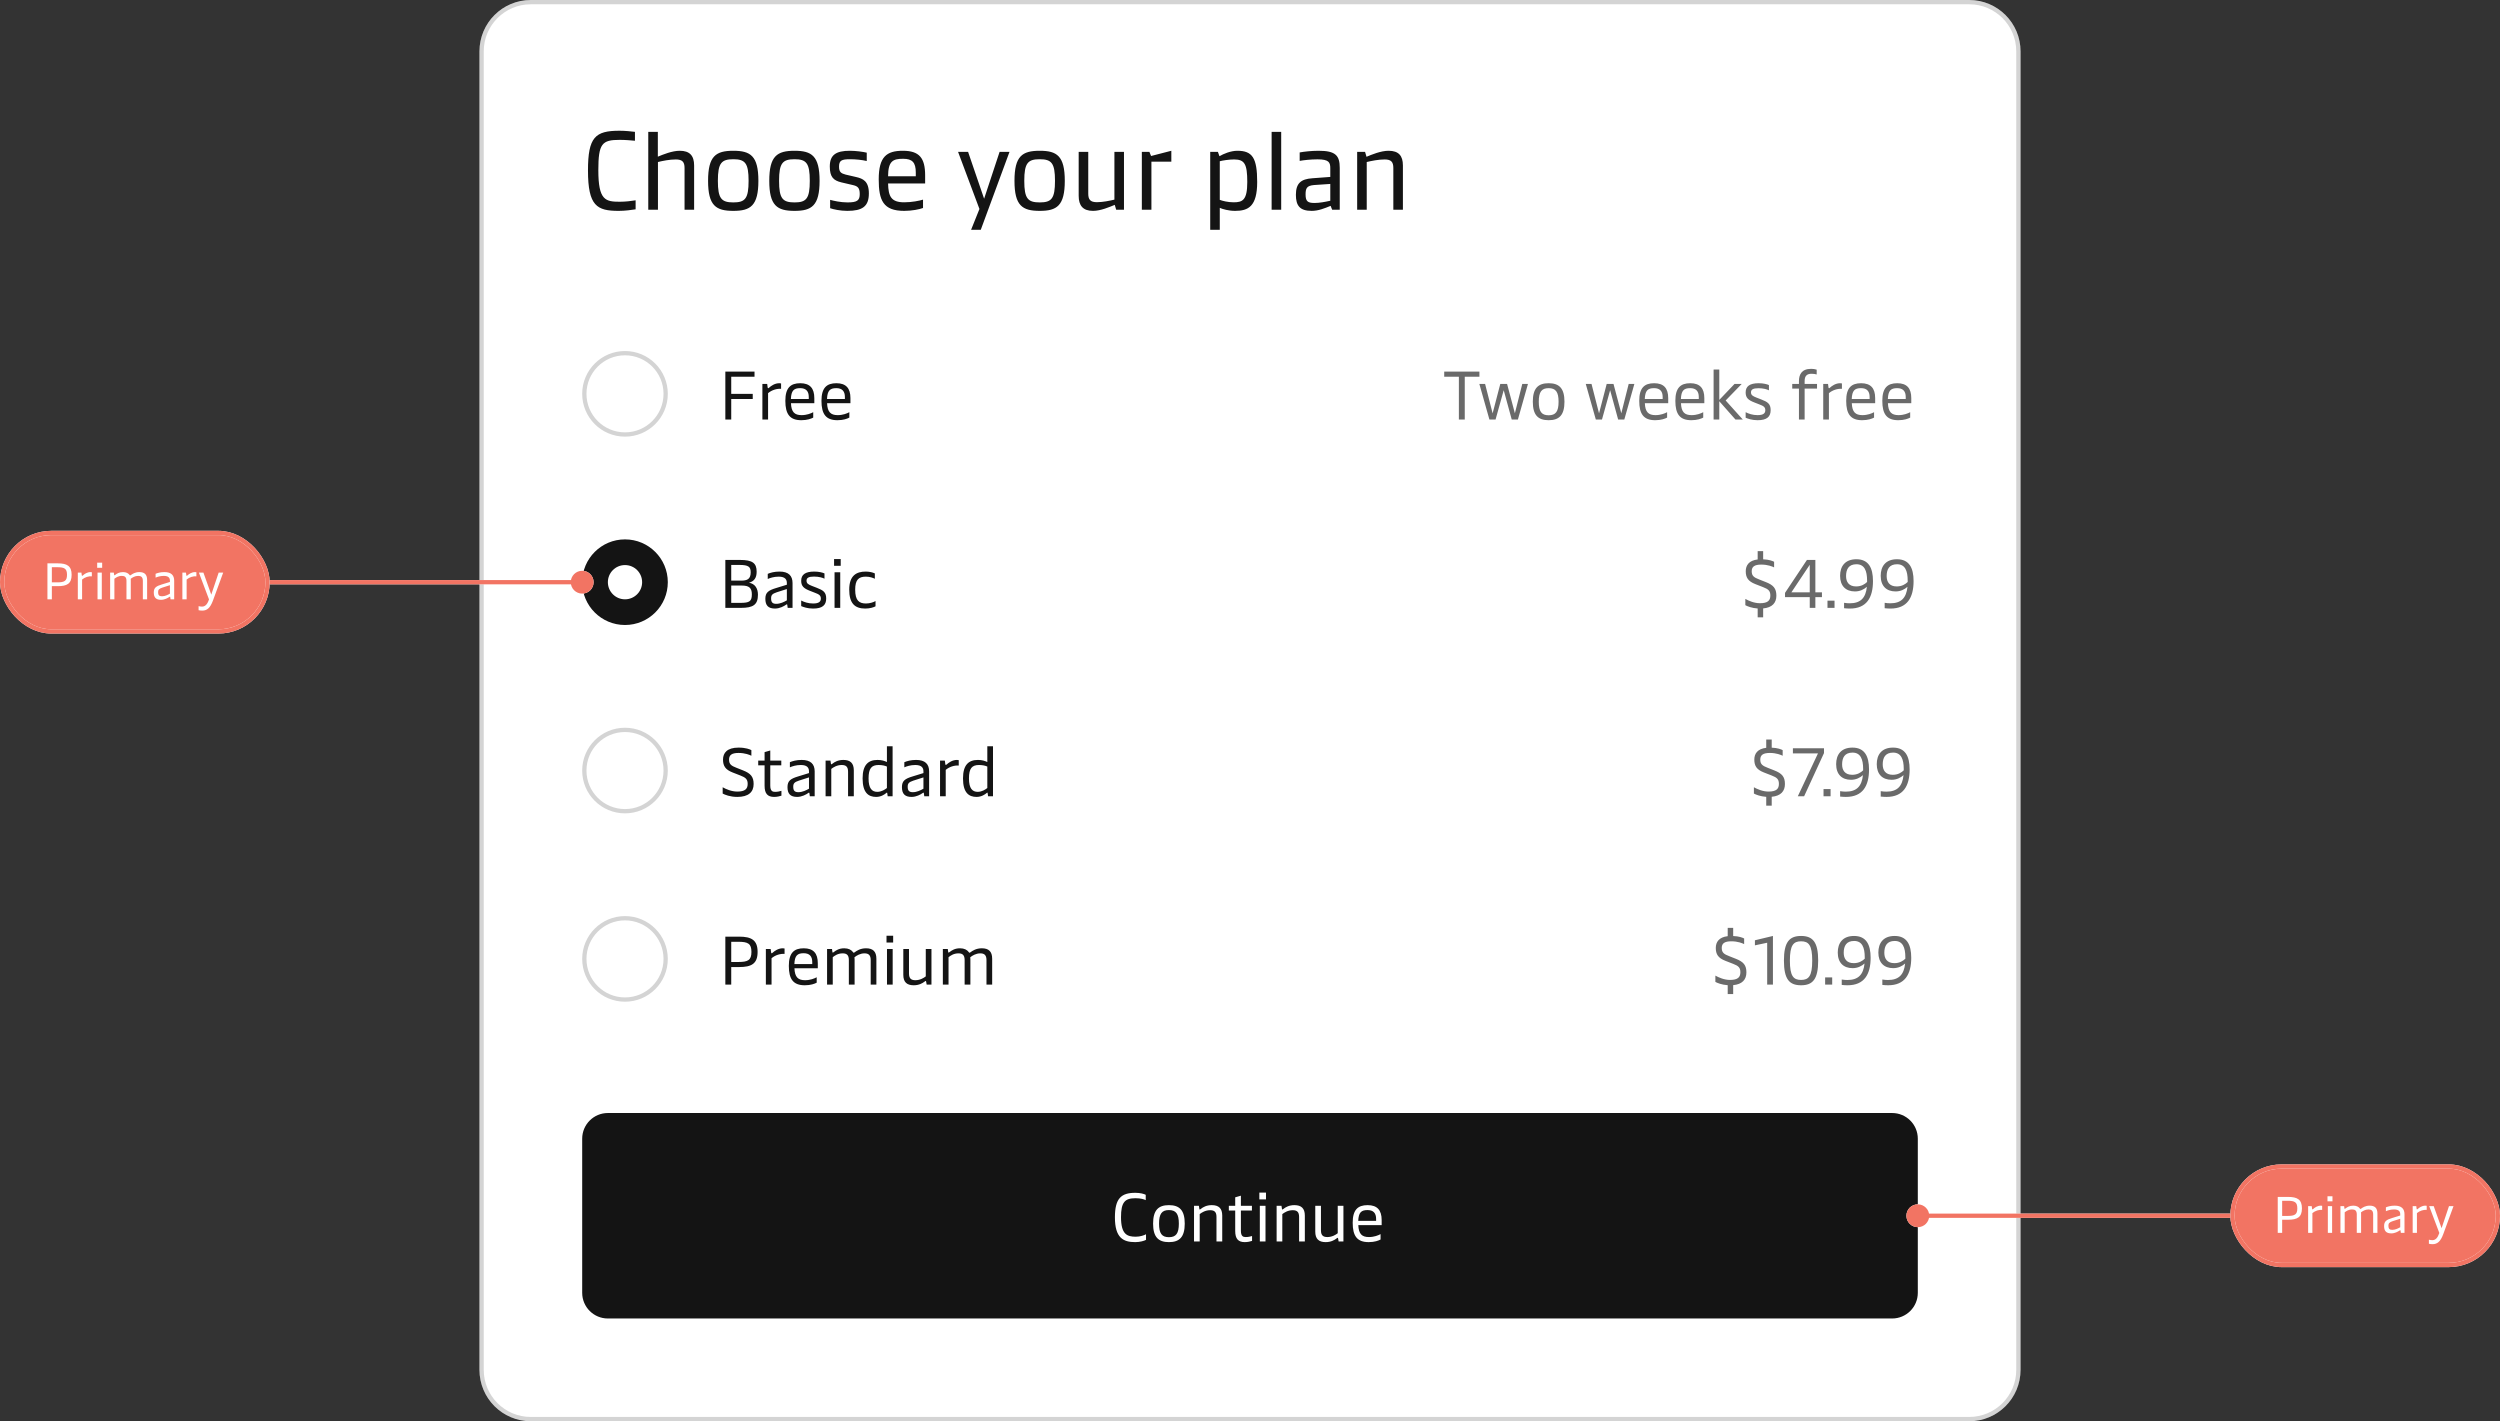 <svg width="584" height="332" viewBox="0 0 584 332" fill="none" xmlns="http://www.w3.org/2000/svg">
<rect x="0" y="0" width="584" height="332" fill="#333333" stroke="none"/>
<path d="M112 12C112 5.373 117.373 0 124 0H460C466.627 0 472 5.373 472 12V320C472 326.627 466.627 332 460 332H124C117.373 332 112 326.627 112 320V12Z" fill="white"/>
<path d="M124 0.5H460C466.351 0.5 471.5 5.649 471.5 12V320C471.5 326.351 466.351 331.5 460 331.5H124C117.649 331.5 112.5 326.351 112.5 320V12C112.5 5.649 117.649 0.5 124 0.5Z" stroke="#141414" stroke-opacity="0.18"/>
<path d="M144.528 49.26C139.458 49.26 137.352 48.142 137.352 39.822C137.352 32.022 139.042 30.54 144.71 30.54C146.036 30.54 147.466 30.696 148.324 30.8V32.88C147.492 32.802 146.088 32.672 144.762 32.672C140.628 32.672 139.77 33.53 139.77 39.77C139.77 46.79 141.434 47.128 144.788 47.128C146.114 47.128 147.596 46.946 148.48 46.79V48.896C147.518 49.052 145.984 49.26 144.528 49.26ZM158.793 35.22C161.133 35.22 162.147 36.39 162.147 38.652V49H159.911V39.25C159.911 37.846 159.417 37.248 157.857 37.248C156.375 37.248 154.789 37.586 153.697 37.846V49H151.435V30.8H153.671V36.598C154.867 36.104 156.999 35.22 158.793 35.22ZM171.309 49.26C167.227 49.26 165.407 48.038 165.407 42.24C165.407 36.442 167.227 35.22 171.309 35.22C175.313 35.22 177.159 36.416 177.159 42.24C177.159 48.064 175.313 49.26 171.309 49.26ZM171.309 47.284C174.065 47.284 174.871 46.4 174.871 42.24C174.871 38.106 174.065 37.196 171.309 37.196C168.527 37.196 167.695 38.08 167.695 42.24C167.695 46.4 168.527 47.284 171.309 47.284ZM185.604 49.26C181.522 49.26 179.702 48.038 179.702 42.24C179.702 36.442 181.522 35.22 185.604 35.22C189.608 35.22 191.454 36.416 191.454 42.24C191.454 48.064 189.608 49.26 185.604 49.26ZM185.604 47.284C188.36 47.284 189.166 46.4 189.166 42.24C189.166 38.106 188.36 37.196 185.604 37.196C182.822 37.196 181.99 38.08 181.99 42.24C181.99 46.4 182.822 47.284 185.604 47.284ZM197.923 49.26C196.285 49.26 194.647 48.896 193.919 48.636V46.686C194.699 46.894 196.311 47.284 197.975 47.284C200.211 47.284 200.835 46.842 200.835 45.334C200.835 43.852 200.341 43.488 199.223 43.228L196.545 42.604C194.725 42.162 193.841 41.382 193.841 38.886C193.841 36.208 195.271 35.22 198.521 35.22C199.925 35.22 201.589 35.454 202.473 35.662V37.612C201.381 37.352 199.899 37.196 198.547 37.196C196.571 37.196 195.999 37.508 195.999 38.938C195.999 40.186 196.467 40.498 197.533 40.784L200.003 41.356C201.563 41.72 202.967 42.292 202.967 45.178C202.967 48.246 201.433 49.26 197.923 49.26ZM216.112 40.966V42.864H207.454C207.532 45.88 208.156 47.258 211.224 47.258C213.018 47.258 214.786 46.894 215.618 46.634V48.584C214.812 48.896 213.044 49.26 211.224 49.26C206.284 49.26 205.27 46.764 205.27 41.902C205.27 36.598 207.116 35.22 210.912 35.22C214.76 35.22 216.112 36.91 216.112 40.966ZM207.454 41.174H213.928V40.316C213.928 37.95 213.122 37.092 210.964 37.092C208.598 37.092 207.48 37.612 207.454 41.174ZM229.889 46.426L233.503 35.48H235.817L229.109 53.68H226.847L228.797 48.818L223.805 35.48H226.145L229.889 46.426ZM242.885 49.26C238.803 49.26 236.983 48.038 236.983 42.24C236.983 36.442 238.803 35.22 242.885 35.22C246.889 35.22 248.735 36.416 248.735 42.24C248.735 48.064 246.889 49.26 242.885 49.26ZM242.885 47.284C245.641 47.284 246.447 46.4 246.447 42.24C246.447 38.106 245.641 37.196 242.885 37.196C240.103 37.196 239.271 38.08 239.271 42.24C239.271 46.4 240.103 47.284 242.885 47.284ZM260.326 46.634V35.48H262.562V49H260.742L260.404 47.856C259.208 48.35 257.102 49.26 255.334 49.26C252.968 49.26 251.98 48.012 251.98 45.75V35.48H254.216V45.23C254.216 46.634 254.71 47.232 256.244 47.232C257.622 47.232 259.208 46.894 260.326 46.634ZM268.502 35.48L268.892 36.442L273.624 35.22V37.768H268.97V49H266.734V35.48H268.502ZM289.05 35.22C292.56 35.22 293.678 36.884 293.678 42.526C293.678 48.22 291.598 49.26 288.53 49.26C286.996 49.26 285.592 48.844 284.942 48.558V53.68H282.706V35.48H284.5L284.864 36.494C285.774 35.948 287.49 35.22 289.05 35.22ZM288.27 37.248C287.1 37.248 285.618 37.482 284.942 37.664V46.686C285.54 46.92 286.84 47.258 288.166 47.258C290.272 47.258 291.364 46.764 291.364 42.526C291.364 38.262 290.714 37.248 288.27 37.248ZM299.287 30.8V49H297.051V30.8H299.287ZM308.025 35.22C311.977 35.22 312.965 36.312 312.965 39.224V49H311.197L310.833 48.09C309.429 48.662 307.973 49.26 306.413 49.26C303.683 49.26 302.721 48.09 302.721 45.516C302.721 42.786 303.917 41.824 306.569 41.642L310.755 41.33V39.302C310.755 37.95 310.469 37.222 307.765 37.222C306.101 37.222 304.437 37.43 303.605 37.586V35.61C304.593 35.428 306.309 35.22 308.025 35.22ZM304.983 45.412C304.983 46.998 305.451 47.414 307.063 47.414C308.207 47.414 309.455 47.18 310.755 46.894V42.968L306.933 43.228C305.269 43.384 304.983 43.982 304.983 45.412ZM319.269 49H317.033V35.48H318.879L319.217 36.624C320.387 36.13 322.571 35.22 324.365 35.22C326.731 35.22 327.719 36.39 327.719 38.652V49H325.483V39.25C325.483 37.846 324.989 37.248 323.455 37.248C321.973 37.248 320.387 37.586 319.269 37.846V49Z" fill="#141414"/>
<circle cx="146" cy="92" r="9.5" fill="white" stroke="#D4D4D4"/>
<path d="M176.256 86.8V88H170.816V92H175.84V93.2H170.816V98H169.44V86.8H176.256ZM179.422 98H178.094V89.68H179.214L179.326 90.512C179.342 90.64 179.39 90.688 179.454 90.688C179.502 90.688 179.55 90.656 179.646 90.576C180.126 90.144 180.974 89.52 182.046 89.52C182.174 89.52 182.366 89.536 182.462 89.568V90.832C181.47 90.752 180.302 91.104 179.422 91.84V98ZM190.225 93.008V94.192H184.769C184.849 96.256 185.617 96.976 187.249 96.976C188.465 96.976 189.441 96.576 189.969 96.288V97.552C189.489 97.808 188.577 98.16 187.185 98.16C184.497 98.16 183.457 96.736 183.457 93.632C183.457 90.592 184.673 89.52 186.945 89.52C189.201 89.52 190.225 90.704 190.225 93.008ZM184.753 93.2H188.929V92.736C188.929 91.376 188.273 90.672 186.913 90.672C185.457 90.672 184.833 91.232 184.753 93.2ZM198.663 93.008V94.192H193.207C193.287 96.256 194.055 96.976 195.687 96.976C196.903 96.976 197.879 96.576 198.407 96.288V97.552C197.927 97.808 197.015 98.16 195.623 98.16C192.935 98.16 191.895 96.736 191.895 93.632C191.895 90.592 193.111 89.52 195.383 89.52C197.639 89.52 198.663 90.704 198.663 93.008ZM193.191 93.2H197.367V92.736C197.367 91.376 196.711 90.672 195.351 90.672C193.895 90.672 193.271 91.232 193.191 93.2Z" fill="#141414"/>
<path d="M342.168 98H340.792V88H337.368V86.8H345.592V88H342.168V98ZM353.876 96.544L355.604 89.68H356.932L354.58 98H353.14L351.268 91.152L349.364 98H347.924L345.572 89.68H346.916L348.676 96.56L350.468 89.68H352.052L353.876 96.544ZM361.762 98.16C359.282 98.16 358.066 96.96 358.066 93.84C358.066 90.72 359.282 89.52 361.762 89.52C364.242 89.52 365.458 90.72 365.458 93.84C365.458 96.96 364.242 98.16 361.762 98.16ZM361.762 97.008C363.41 97.008 364.082 96.144 364.082 93.84C364.082 91.552 363.41 90.672 361.762 90.672C360.114 90.672 359.458 91.552 359.458 93.84C359.458 96.144 360.114 97.008 361.762 97.008ZM378.735 96.544L380.463 89.68H381.791L379.439 98H377.999L376.127 91.152L374.223 98H372.783L370.431 89.68H371.775L373.535 96.56L375.327 89.68H376.911L378.735 96.544ZM389.694 93.008V94.192H384.238C384.318 96.256 385.086 96.976 386.718 96.976C387.934 96.976 388.91 96.576 389.438 96.288V97.552C388.958 97.808 388.046 98.16 386.654 98.16C383.966 98.16 382.926 96.736 382.926 93.632C382.926 90.592 384.142 89.52 386.414 89.52C388.67 89.52 389.694 90.704 389.694 93.008ZM384.222 93.2H388.398V92.736C388.398 91.376 387.742 90.672 386.382 90.672C384.926 90.672 384.302 91.232 384.222 93.2ZM398.131 93.008V94.192H392.675C392.755 96.256 393.523 96.976 395.155 96.976C396.371 96.976 397.347 96.576 397.875 96.288V97.552C397.395 97.808 396.483 98.16 395.091 98.16C392.403 98.16 391.363 96.736 391.363 93.632C391.363 90.592 392.579 89.52 394.851 89.52C397.107 89.52 398.131 90.704 398.131 93.008ZM392.659 93.2H396.835V92.736C396.835 91.376 396.179 90.672 394.819 90.672C393.363 90.672 392.739 91.232 392.659 93.2ZM401.625 98H400.297V86.32H401.625V93.424L405.193 89.68H406.873L403.113 93.552L407.113 98H405.401L401.625 93.728V98ZM410.568 98.16C409.224 98.16 408.264 97.792 407.784 97.584V96.288C408.456 96.64 409.432 96.976 410.568 96.976C411.96 96.976 412.376 96.512 412.376 95.824C412.376 95.056 411.896 94.816 410.968 94.464L409.864 94.032C408.36 93.456 407.784 92.912 407.784 91.664C407.784 90.24 408.728 89.52 410.84 89.52C411.928 89.52 412.824 89.76 413.224 89.952V91.184C412.856 90.96 411.88 90.688 410.776 90.688C409.496 90.688 409.032 91.008 409.032 91.648C409.032 92.288 409.432 92.528 410.28 92.864L411.432 93.312C412.92 93.888 413.624 94.336 413.624 95.808C413.624 97.36 412.744 98.16 410.568 98.16ZM421.562 89.68H424.458V90.784H421.562V98H420.234V90.784H418.666V89.68H420.234V89.024C420.234 87.568 420.81 86.16 423.082 86.16C423.546 86.16 424.01 86.224 424.378 86.352V87.472C424.09 87.376 423.594 87.312 423.194 87.312C422.17 87.312 421.562 87.744 421.562 88.992V89.68ZM427.234 98H425.906V89.68H427.026L427.138 90.512C427.154 90.64 427.202 90.688 427.266 90.688C427.314 90.688 427.362 90.656 427.458 90.576C427.938 90.144 428.786 89.52 429.858 89.52C429.986 89.52 430.178 89.536 430.274 89.568V90.832C429.282 90.752 428.114 91.104 427.234 91.84V98ZM438.038 93.008V94.192H432.582C432.662 96.256 433.43 96.976 435.062 96.976C436.278 96.976 437.254 96.576 437.782 96.288V97.552C437.302 97.808 436.39 98.16 434.998 98.16C432.31 98.16 431.27 96.736 431.27 93.632C431.27 90.592 432.486 89.52 434.758 89.52C437.014 89.52 438.038 90.704 438.038 93.008ZM432.566 93.2H436.742V92.736C436.742 91.376 436.086 90.672 434.726 90.672C433.27 90.672 432.646 91.232 432.566 93.2ZM446.475 93.008V94.192H441.019C441.099 96.256 441.867 96.976 443.499 96.976C444.715 96.976 445.691 96.576 446.219 96.288V97.552C445.739 97.808 444.827 98.16 443.435 98.16C440.747 98.16 439.707 96.736 439.707 93.632C439.707 90.592 440.923 89.52 443.195 89.52C445.451 89.52 446.475 90.704 446.475 93.008ZM441.003 93.2H445.179V92.736C445.179 91.376 444.523 90.672 443.163 90.672C441.707 90.672 441.083 91.232 441.003 93.2Z" fill="#6A6A6A"/>
<circle cx="146" cy="136" r="10" fill="#141414"/>
<circle cx="146" cy="136" r="4" fill="white"/>
<path d="M174.96 136.128C176.352 136.336 177.056 137.456 177.056 138.912C177.056 141.28 175.936 142 173.056 142H169.44V130.8H172.832C175.792 130.8 176.752 131.536 176.752 133.568C176.752 135.008 176.16 135.792 174.96 136.128ZM172.704 131.968H170.816V135.632H173.152C174.544 135.632 175.36 135.28 175.36 133.696C175.36 132.416 174.88 131.968 172.704 131.968ZM170.816 140.832H172.96C175.072 140.832 175.632 140.48 175.632 138.832C175.632 137.344 174.976 136.784 173.296 136.784H170.816V140.832ZM181.042 142.16C179.458 142.16 178.786 141.424 178.786 139.872C178.786 138.4 179.506 137.904 181.314 137.36L183.81 136.592V136.192C183.81 135.424 183.458 134.704 181.906 134.704C180.786 134.704 179.842 135.024 179.346 135.248V134.048C179.954 133.792 180.866 133.52 182.098 133.52C184.21 133.52 185.138 134.496 185.138 136.208V142H184.002L183.906 141.296C183.89 141.184 183.858 141.168 183.81 141.168C183.762 141.168 183.714 141.184 183.618 141.264C183.17 141.584 182.146 142.16 181.042 142.16ZM181.33 141.056C182.274 141.056 183.17 140.608 183.81 140.24V137.6L181.458 138.352C180.386 138.704 180.13 139.024 180.13 139.792C180.13 140.672 180.45 141.056 181.33 141.056ZM189.943 142.16C188.599 142.16 187.639 141.792 187.159 141.584V140.288C187.831 140.64 188.807 140.976 189.943 140.976C191.335 140.976 191.751 140.512 191.751 139.824C191.751 139.056 191.271 138.816 190.343 138.464L189.239 138.032C187.735 137.456 187.159 136.912 187.159 135.664C187.159 134.24 188.103 133.52 190.215 133.52C191.303 133.52 192.199 133.76 192.599 133.952V135.184C192.231 134.96 191.255 134.688 190.151 134.688C188.871 134.688 188.407 135.008 188.407 135.648C188.407 136.288 188.807 136.528 189.655 136.864L190.807 137.312C192.295 137.888 192.999 138.336 192.999 139.808C192.999 141.36 192.119 142.16 189.943 142.16ZM196.391 130.592V132.176H194.839V130.592H196.391ZM196.279 133.68V142H194.951V133.68H196.279ZM202.123 142.16C199.659 142.16 198.379 140.928 198.379 137.728C198.379 134.448 200.059 133.52 202.235 133.52C203.131 133.52 203.915 133.728 204.363 133.952V135.2C203.947 134.992 203.195 134.704 202.267 134.704C200.603 134.704 199.771 135.408 199.771 137.728C199.771 140.336 200.715 140.976 202.315 140.976C203.195 140.976 204.091 140.672 204.523 140.4V141.632C204.139 141.856 203.227 142.16 202.123 142.16Z" fill="#141414"/>
<path d="M414.96 139.152C414.96 140.832 413.984 141.936 411.872 142.128V144.208H410.592V142.144C409.184 142.048 408.16 141.616 407.712 141.376V139.904C408.48 140.336 409.776 140.912 411.12 140.912C412.96 140.912 413.552 140.272 413.552 139.12C413.552 138.032 413.104 137.632 411.856 137.152L410.048 136.448C408.368 135.792 407.808 134.928 407.808 133.44C407.808 132.064 408.544 130.928 410.592 130.688V128.752H411.872V130.656C413.264 130.704 414.112 131.056 414.432 131.232V132.544C414.064 132.352 412.96 131.888 411.44 131.888C409.824 131.888 409.2 132.4 409.2 133.44C409.2 134.528 409.728 134.896 410.944 135.36L412.48 135.968C414.288 136.672 414.96 137.472 414.96 139.152ZM424.069 142H422.757V139.488H416.981V138.496L422.101 130.8H424.069V138.368H425.605V139.488H424.069V142ZM422.757 131.936L418.469 138.368H422.757V131.936ZM428.547 142H426.899V140.32H428.547V142ZM433.655 130.64C436.487 130.64 437.527 132.64 437.527 135.728C437.527 139.616 436.039 142.16 432.119 142.16C431.687 142.16 431.239 142.128 430.775 142.08V140.816C431.255 140.896 431.687 140.928 432.103 140.928C434.599 140.928 435.831 139.712 436.103 137.072C435.447 137.664 434.519 138.16 433.319 138.16C431.175 138.16 429.847 136.88 429.847 134.512C429.847 132.304 430.983 130.64 433.655 130.64ZM433.671 131.808C431.863 131.808 431.239 132.96 431.239 134.576C431.239 135.936 431.895 136.992 433.591 136.992C434.807 136.992 435.623 136.464 436.151 135.952V135.616C436.151 133.344 435.543 131.808 433.671 131.808ZM443.14 130.64C445.972 130.64 447.012 132.64 447.012 135.728C447.012 139.616 445.524 142.16 441.604 142.16C441.172 142.16 440.724 142.128 440.26 142.08V140.816C440.74 140.896 441.172 140.928 441.588 140.928C444.084 140.928 445.316 139.712 445.588 137.072C444.932 137.664 444.004 138.16 442.804 138.16C440.66 138.16 439.332 136.88 439.332 134.512C439.332 132.304 440.468 130.64 443.14 130.64ZM443.156 131.808C441.348 131.808 440.724 132.96 440.724 134.576C440.724 135.936 441.38 136.992 443.076 136.992C444.292 136.992 445.108 136.464 445.636 135.952V135.616C445.636 133.344 445.028 131.808 443.156 131.808Z" fill="#6A6A6A"/>
<circle cx="146" cy="180" r="9.5" fill="white" stroke="#D4D4D4"/>
<path d="M172.224 186.16C170.56 186.16 169.312 185.648 168.816 185.376V183.904C169.568 184.336 170.88 184.912 172.224 184.912C174.064 184.912 174.656 184.272 174.656 183.12C174.656 182.032 174.192 181.632 172.944 181.152L171.136 180.448C169.456 179.792 168.896 178.928 168.896 177.44C168.896 175.888 169.84 174.64 172.528 174.64C174.192 174.64 175.184 175.04 175.52 175.232V176.544C175.168 176.352 174.064 175.888 172.528 175.888C170.912 175.888 170.304 176.4 170.304 177.44C170.304 178.528 170.832 178.896 172.048 179.36L173.584 179.968C175.376 180.672 176.048 181.472 176.048 183.152C176.048 185.024 174.848 186.16 172.224 186.16ZM180.847 186.16C179.327 186.16 178.607 185.408 178.607 183.552V178.784H177.119V177.68H178.607V175.696L179.935 175.312V177.68H182.511V178.784H179.935V183.504C179.935 184.816 180.479 184.976 181.055 184.976C181.583 184.976 182.191 184.864 182.543 184.736V185.872C182.159 186 181.519 186.16 180.847 186.16ZM186.213 186.16C184.629 186.16 183.957 185.424 183.957 183.872C183.957 182.4 184.677 181.904 186.485 181.36L188.981 180.592V180.192C188.981 179.424 188.629 178.704 187.077 178.704C185.957 178.704 185.013 179.024 184.517 179.248V178.048C185.125 177.792 186.037 177.52 187.269 177.52C189.381 177.52 190.309 178.496 190.309 180.208V186H189.173L189.077 185.296C189.061 185.184 189.029 185.168 188.981 185.168C188.933 185.168 188.885 185.184 188.789 185.264C188.341 185.584 187.317 186.16 186.213 186.16ZM186.501 185.056C187.445 185.056 188.341 184.608 188.981 184.24V181.6L186.629 182.352C185.557 182.704 185.301 183.024 185.301 183.792C185.301 184.672 185.621 185.056 186.501 185.056ZM194.187 186H192.859V177.68H193.995L194.107 178.4C194.123 178.512 194.155 178.544 194.203 178.544C194.251 178.544 194.315 178.512 194.475 178.384C194.955 178 195.771 177.52 197.003 177.52C198.619 177.52 199.451 178.256 199.451 179.968V186H198.107V180.256C198.107 179.008 197.515 178.704 196.603 178.704C195.515 178.704 194.651 179.248 194.187 179.616V186ZM204.672 186.16C202.88 186.16 201.504 185.2 201.504 181.84C201.504 178.64 202.848 177.52 204.992 177.52C205.936 177.52 206.656 177.744 207.184 178.016V174.32H208.512V186H207.36L207.264 185.296C207.248 185.2 207.232 185.152 207.168 185.152C207.136 185.152 207.104 185.168 207.024 185.248C206.688 185.552 205.824 186.16 204.672 186.16ZM204.944 184.976C205.904 184.976 206.752 184.432 207.184 184.08V179.072C206.8 178.88 206.096 178.704 205.248 178.704C203.6 178.704 202.896 179.488 202.896 181.84C202.896 184.192 203.696 184.976 204.944 184.976ZM212.948 186.16C211.364 186.16 210.692 185.424 210.692 183.872C210.692 182.4 211.412 181.904 213.22 181.36L215.716 180.592V180.192C215.716 179.424 215.364 178.704 213.812 178.704C212.692 178.704 211.748 179.024 211.252 179.248V178.048C211.86 177.792 212.772 177.52 214.004 177.52C216.116 177.52 217.044 178.496 217.044 180.208V186H215.908L215.812 185.296C215.796 185.184 215.764 185.168 215.716 185.168C215.668 185.168 215.62 185.184 215.524 185.264C215.076 185.584 214.052 186.16 212.948 186.16ZM213.236 185.056C214.18 185.056 215.076 184.608 215.716 184.24V181.6L213.364 182.352C212.292 182.704 212.036 183.024 212.036 183.792C212.036 184.672 212.356 185.056 213.236 185.056ZM220.922 186H219.594V177.68H220.714L220.826 178.512C220.842 178.64 220.89 178.688 220.954 178.688C221.002 178.688 221.05 178.656 221.146 178.576C221.626 178.144 222.474 177.52 223.546 177.52C223.674 177.52 223.866 177.536 223.962 177.568V178.832C222.97 178.752 221.802 179.104 220.922 179.84V186ZM228.125 186.16C226.333 186.16 224.957 185.2 224.957 181.84C224.957 178.64 226.301 177.52 228.445 177.52C229.389 177.52 230.109 177.744 230.637 178.016V174.32H231.965V186H230.813L230.717 185.296C230.701 185.2 230.685 185.152 230.621 185.152C230.589 185.152 230.557 185.168 230.477 185.248C230.141 185.552 229.277 186.16 228.125 186.16ZM228.397 184.976C229.357 184.976 230.205 184.432 230.637 184.08V179.072C230.253 178.88 229.549 178.704 228.701 178.704C227.053 178.704 226.349 179.488 226.349 181.84C226.349 184.192 227.149 184.976 228.397 184.976Z" fill="#141414"/>
<path d="M416.96 183.152C416.96 184.832 415.984 185.936 413.872 186.128V188.208H412.592V186.144C411.184 186.048 410.16 185.616 409.712 185.376V183.904C410.48 184.336 411.776 184.912 413.12 184.912C414.96 184.912 415.552 184.272 415.552 183.12C415.552 182.032 415.104 181.632 413.856 181.152L412.048 180.448C410.368 179.792 409.808 178.928 409.808 177.44C409.808 176.064 410.544 174.928 412.592 174.688V172.752H413.872V174.656C415.264 174.704 416.112 175.056 416.432 175.232V176.544C416.064 176.352 414.96 175.888 413.44 175.888C411.824 175.888 411.2 176.4 411.2 177.44C411.2 178.528 411.728 178.896 412.944 179.36L414.48 179.968C416.288 180.672 416.96 181.472 416.96 183.152ZM421.445 186H419.973L424.677 176H418.821V174.8H426.085V175.92L421.445 186ZM427.625 186H425.977V184.32H427.625V186ZM432.733 174.64C435.565 174.64 436.605 176.64 436.605 179.728C436.605 183.616 435.117 186.16 431.197 186.16C430.765 186.16 430.317 186.128 429.853 186.08V184.816C430.333 184.896 430.765 184.928 431.181 184.928C433.677 184.928 434.909 183.712 435.181 181.072C434.525 181.664 433.597 182.16 432.397 182.16C430.253 182.16 428.925 180.88 428.925 178.512C428.925 176.304 430.061 174.64 432.733 174.64ZM432.749 175.808C430.941 175.808 430.317 176.96 430.317 178.576C430.317 179.936 430.973 180.992 432.669 180.992C433.885 180.992 434.701 180.464 435.229 179.952V179.616C435.229 177.344 434.621 175.808 432.749 175.808ZM442.218 174.64C445.05 174.64 446.09 176.64 446.09 179.728C446.09 183.616 444.602 186.16 440.682 186.16C440.25 186.16 439.802 186.128 439.338 186.08V184.816C439.818 184.896 440.25 184.928 440.666 184.928C443.162 184.928 444.394 183.712 444.666 181.072C444.01 181.664 443.082 182.16 441.882 182.16C439.738 182.16 438.41 180.88 438.41 178.512C438.41 176.304 439.546 174.64 442.218 174.64ZM442.234 175.808C440.426 175.808 439.802 176.96 439.802 178.576C439.802 179.936 440.458 180.992 442.154 180.992C443.37 180.992 444.186 180.464 444.714 179.952V179.616C444.714 177.344 444.106 175.808 442.234 175.808Z" fill="#6A6A6A"/>
<circle cx="146" cy="224" r="9.5" fill="white" stroke="#D4D4D4"/>
<path d="M172.656 218.8C175.536 218.8 176.976 219.6 176.976 222.368C176.976 225.136 175.536 225.904 172.656 225.904H170.816V230H169.44V218.8H172.656ZM170.816 224.72H172.496C174.704 224.72 175.536 224.304 175.536 222.368C175.536 220.416 174.704 220 172.496 220H170.816V224.72ZM180.234 230H178.906V221.68H180.026L180.138 222.512C180.154 222.64 180.202 222.688 180.266 222.688C180.314 222.688 180.362 222.656 180.458 222.576C180.938 222.144 181.786 221.52 182.858 221.52C182.986 221.52 183.178 221.536 183.274 221.568V222.832C182.282 222.752 181.114 223.104 180.234 223.84V230ZM191.038 225.008V226.192H185.582C185.662 228.256 186.43 228.976 188.062 228.976C189.278 228.976 190.254 228.576 190.782 228.288V229.552C190.302 229.808 189.39 230.16 187.998 230.16C185.31 230.16 184.27 228.736 184.27 225.632C184.27 222.592 185.486 221.52 187.758 221.52C190.014 221.52 191.038 222.704 191.038 225.008ZM185.566 225.2H189.742V224.736C189.742 223.376 189.086 222.672 187.726 222.672C186.27 222.672 185.646 223.232 185.566 225.2ZM194.531 230H193.203V221.68H194.355L194.451 222.384C194.467 222.496 194.499 222.528 194.547 222.528C194.595 222.528 194.659 222.496 194.819 222.368C195.299 222 196.019 221.52 197.219 221.52C198.195 221.52 198.867 221.888 199.219 222.368C199.283 222.464 199.347 222.56 199.443 222.56C199.507 222.56 199.571 222.512 199.699 222.416C200.115 222.112 200.979 221.52 202.291 221.52C203.907 221.52 204.723 222.256 204.723 223.968V230H203.395V224.256C203.395 223.008 202.787 222.704 201.923 222.704C200.963 222.704 200.099 223.216 199.603 223.616C199.619 223.76 199.635 223.936 199.635 224.112V230H198.291V224.256C198.291 223.008 197.699 222.704 196.835 222.704C195.747 222.704 194.995 223.232 194.531 223.6V230ZM208.641 218.592V220.176H207.089V218.592H208.641ZM208.529 221.68V230H207.201V221.68H208.529ZM216.261 228.08V221.68H217.589V230H216.469L216.341 229.296C216.325 229.184 216.293 229.152 216.245 229.152C216.197 229.152 216.133 229.184 215.973 229.312C215.493 229.68 214.677 230.16 213.445 230.16C211.829 230.16 211.013 229.408 211.013 227.712V221.68H212.341V227.424C212.341 228.672 212.949 228.976 213.845 228.976C214.933 228.976 215.797 228.448 216.261 228.08ZM221.578 230H220.25V221.68H221.402L221.498 222.384C221.514 222.496 221.546 222.528 221.594 222.528C221.642 222.528 221.706 222.496 221.866 222.368C222.346 222 223.066 221.52 224.266 221.52C225.242 221.52 225.914 221.888 226.266 222.368C226.33 222.464 226.394 222.56 226.49 222.56C226.554 222.56 226.618 222.512 226.746 222.416C227.162 222.112 228.026 221.52 229.338 221.52C230.954 221.52 231.77 222.256 231.77 223.968V230H230.442V224.256C230.442 223.008 229.834 222.704 228.97 222.704C228.01 222.704 227.146 223.216 226.65 223.616C226.666 223.76 226.682 223.936 226.682 224.112V230H225.338V224.256C225.338 223.008 224.746 222.704 223.882 222.704C222.794 222.704 222.042 223.232 221.578 223.6V230Z" fill="#141414"/>
<path d="M407.96 227.152C407.96 228.832 406.984 229.936 404.872 230.128V232.208H403.592V230.144C402.184 230.048 401.16 229.616 400.712 229.376V227.904C401.48 228.336 402.776 228.912 404.12 228.912C405.96 228.912 406.552 228.272 406.552 227.12C406.552 226.032 406.104 225.632 404.856 225.152L403.048 224.448C401.368 223.792 400.808 222.928 400.808 221.44C400.808 220.064 401.544 218.928 403.592 218.688V216.752H404.872V218.656C406.264 218.704 407.112 219.056 407.432 219.232V220.544C407.064 220.352 405.96 219.888 404.44 219.888C402.824 219.888 402.2 220.4 402.2 221.44C402.2 222.528 402.728 222.896 403.944 223.36L405.48 223.968C407.288 224.672 407.96 225.472 407.96 227.152ZM414.157 230H412.813V220.224L409.949 220.832V219.648L414.157 218.64V230ZM420.726 230.16C417.974 230.16 416.726 228.736 416.726 224.4C416.726 220.128 417.942 218.64 420.726 218.64C423.51 218.64 424.726 220.128 424.726 224.4C424.726 228.72 423.478 230.16 420.726 230.16ZM420.726 228.912C422.518 228.912 423.334 228.016 423.334 224.4C423.334 220.784 422.518 219.888 420.726 219.888C418.95 219.888 418.118 220.784 418.118 224.4C418.118 228.016 418.95 228.912 420.726 228.912ZM428 230H426.352V228.32H428V230ZM433.108 218.64C435.94 218.64 436.98 220.64 436.98 223.728C436.98 227.616 435.492 230.16 431.572 230.16C431.14 230.16 430.692 230.128 430.228 230.08V228.816C430.708 228.896 431.14 228.928 431.556 228.928C434.052 228.928 435.284 227.712 435.556 225.072C434.9 225.664 433.972 226.16 432.772 226.16C430.628 226.16 429.3 224.88 429.3 222.512C429.3 220.304 430.436 218.64 433.108 218.64ZM433.124 219.808C431.316 219.808 430.692 220.96 430.692 222.576C430.692 223.936 431.348 224.992 433.044 224.992C434.26 224.992 435.076 224.464 435.604 223.952V223.616C435.604 221.344 434.996 219.808 433.124 219.808ZM442.593 218.64C445.425 218.64 446.465 220.64 446.465 223.728C446.465 227.616 444.977 230.16 441.057 230.16C440.625 230.16 440.177 230.128 439.713 230.08V228.816C440.193 228.896 440.625 228.928 441.041 228.928C443.537 228.928 444.769 227.712 445.041 225.072C444.385 225.664 443.457 226.16 442.257 226.16C440.113 226.16 438.785 224.88 438.785 222.512C438.785 220.304 439.921 218.64 442.593 218.64ZM442.609 219.808C440.801 219.808 440.177 220.96 440.177 222.576C440.177 223.936 440.833 224.992 442.529 224.992C443.745 224.992 444.561 224.464 445.089 223.952V223.616C445.089 221.344 444.481 219.808 442.609 219.808Z" fill="#6A6A6A"/>
<path d="M136 266C136 262.686 138.686 260 142 260H442C445.314 260 448 262.686 448 266V302C448 305.314 445.314 308 442 308H142C138.686 308 136 305.314 136 302V266Z" fill="#141414"/>
<path d="M265.18 290.16C262.364 290.16 260.444 289.152 260.444 284.368C260.444 279.968 261.884 278.64 265.212 278.64C266.38 278.64 267.244 278.896 267.644 279.104V280.352C267.276 280.16 266.444 279.904 265.26 279.904C262.78 279.904 261.868 280.8 261.868 284.336C261.868 288.368 263.308 288.896 265.324 288.896C266.332 288.896 267.308 288.56 267.708 288.32V289.632C267.308 289.856 266.316 290.16 265.18 290.16ZM273.059 290.16C270.579 290.16 269.363 288.96 269.363 285.84C269.363 282.72 270.579 281.52 273.059 281.52C275.539 281.52 276.755 282.72 276.755 285.84C276.755 288.96 275.539 290.16 273.059 290.16ZM273.059 289.008C274.707 289.008 275.379 288.144 275.379 285.84C275.379 283.552 274.707 282.672 273.059 282.672C271.411 282.672 270.755 283.552 270.755 285.84C270.755 288.144 271.411 289.008 273.059 289.008ZM280.25 290H278.922V281.68H280.058L280.17 282.4C280.186 282.512 280.218 282.544 280.266 282.544C280.314 282.544 280.378 282.512 280.538 282.384C281.018 282 281.834 281.52 283.066 281.52C284.682 281.52 285.514 282.256 285.514 283.968V290H284.17V284.256C284.17 283.008 283.578 282.704 282.666 282.704C281.578 282.704 280.714 283.248 280.25 283.616V290ZM290.785 290.16C289.265 290.16 288.545 289.408 288.545 287.552V282.784H287.057V281.68H288.545V279.696L289.873 279.312V281.68H292.449V282.784H289.873V287.504C289.873 288.816 290.417 288.976 290.993 288.976C291.521 288.976 292.129 288.864 292.481 288.736V289.872C292.097 290 291.457 290.16 290.785 290.16ZM295.735 278.592V280.176H294.183V278.592H295.735ZM295.623 281.68V290H294.295V281.68H295.623ZM299.547 290H298.219V281.68H299.355L299.467 282.4C299.483 282.512 299.515 282.544 299.563 282.544C299.611 282.544 299.675 282.512 299.835 282.384C300.315 282 301.131 281.52 302.363 281.52C303.979 281.52 304.811 282.256 304.811 283.968V290H303.467V284.256C303.467 283.008 302.875 282.704 301.963 282.704C300.875 282.704 300.011 283.248 299.547 283.616V290ZM312.495 288.08V281.68H313.823V290H312.703L312.575 289.296C312.559 289.184 312.527 289.152 312.479 289.152C312.431 289.152 312.367 289.184 312.207 289.312C311.727 289.68 310.911 290.16 309.679 290.16C308.063 290.16 307.247 289.408 307.247 287.712V281.68H308.575V287.424C308.575 288.672 309.183 288.976 310.079 288.976C311.167 288.976 312.031 288.448 312.495 288.08ZM322.756 285.008V286.192H317.3C317.38 288.256 318.148 288.976 319.78 288.976C320.996 288.976 321.972 288.576 322.5 288.288V289.552C322.02 289.808 321.108 290.16 319.716 290.16C317.028 290.16 315.988 288.736 315.988 285.632C315.988 282.592 317.204 281.52 319.476 281.52C321.732 281.52 322.756 282.704 322.756 285.008ZM317.284 285.2H321.46V284.736C321.46 283.376 320.804 282.672 319.444 282.672C317.988 282.672 317.364 283.232 317.284 285.2Z" fill="white"/>
<path d="M445.333 284C445.333 285.473 446.527 286.667 448 286.667C449.473 286.667 450.667 285.473 450.667 284C450.667 282.527 449.473 281.333 448 281.333C446.527 281.333 445.333 282.527 445.333 284ZM448 284V284.5H521V284V283.5H448V284Z" fill="white"/>
<path d="M445.333 284C445.333 285.473 446.527 286.667 448 286.667C449.473 286.667 450.667 285.473 450.667 284C450.667 282.527 449.473 281.333 448 281.333C446.527 281.333 445.333 282.527 445.333 284ZM448 284V284.5H521V284V283.5H448V284Z" fill="#F27463"/>
<rect x="521.5" y="272.5" width="62" height="23" rx="11.5" fill="white"/>
<rect x="521.5" y="272.5" width="62" height="23" rx="11.5" fill="#F27463"/>
<rect x="521.5" y="272.5" width="62" height="23" rx="11.5" stroke="white"/>
<rect x="521.5" y="272.5" width="62" height="23" rx="11.5" stroke="#F27463"/>
<path d="M534.492 279.6C536.652 279.6 537.732 280.2 537.732 282.276C537.732 284.352 536.652 284.928 534.492 284.928H533.112V288H532.08V279.6H534.492ZM533.112 284.04H534.372C536.028 284.04 536.652 283.728 536.652 282.276C536.652 280.812 536.028 280.5 534.372 280.5H533.112V284.04ZM540.176 288H539.18V281.76H540.02L540.104 282.384C540.116 282.48 540.152 282.516 540.2 282.516C540.236 282.516 540.272 282.492 540.344 282.432C540.704 282.108 541.34 281.64 542.144 281.64C542.24 281.64 542.384 281.652 542.456 281.676V282.624C541.712 282.564 540.836 282.828 540.176 283.38V288ZM544.864 279.444V280.632H543.7V279.444H544.864ZM544.78 281.76V288H543.784V281.76H544.78ZM547.722 288H546.726V281.76H547.59L547.662 282.288C547.674 282.372 547.698 282.396 547.734 282.396C547.77 282.396 547.818 282.372 547.938 282.276C548.298 282 548.838 281.64 549.738 281.64C550.47 281.64 550.974 281.916 551.238 282.276C551.286 282.348 551.334 282.42 551.406 282.42C551.454 282.42 551.502 282.384 551.598 282.312C551.91 282.084 552.558 281.64 553.542 281.64C554.754 281.64 555.366 282.192 555.366 283.476V288H554.37V283.692C554.37 282.756 553.914 282.528 553.266 282.528C552.546 282.528 551.898 282.912 551.526 283.212C551.538 283.32 551.55 283.452 551.55 283.584V288H550.542V283.692C550.542 282.756 550.098 282.528 549.45 282.528C548.634 282.528 548.07 282.924 547.722 283.2V288ZM558.617 288.12C557.429 288.12 556.925 287.568 556.925 286.404C556.925 285.3 557.465 284.928 558.821 284.52L560.693 283.944V283.644C560.693 283.068 560.429 282.528 559.265 282.528C558.425 282.528 557.717 282.768 557.345 282.936V282.036C557.801 281.844 558.485 281.64 559.409 281.64C560.993 281.64 561.689 282.372 561.689 283.656V288H560.837L560.765 287.472C560.753 287.388 560.729 287.376 560.693 287.376C560.657 287.376 560.621 287.388 560.549 287.448C560.213 287.688 559.445 288.12 558.617 288.12ZM558.833 287.292C559.541 287.292 560.213 286.956 560.693 286.68V284.7L558.929 285.264C558.125 285.528 557.933 285.768 557.933 286.344C557.933 287.004 558.173 287.292 558.833 287.292ZM564.597 288H563.601V281.76H564.441L564.525 282.384C564.537 282.48 564.573 282.516 564.621 282.516C564.657 282.516 564.693 282.492 564.765 282.432C565.125 282.108 565.761 281.64 566.565 281.64C566.661 281.64 566.805 281.652 566.877 281.676V282.624C566.133 282.564 565.257 282.828 564.597 283.38V288ZM570.354 286.908L572.082 281.76H573.138L570.75 288.288C570.102 290.04 569.358 290.64 568.242 290.64C567.918 290.64 567.678 290.604 567.39 290.544V289.596C567.654 289.656 567.93 289.704 568.182 289.704C568.926 289.704 569.442 289.188 569.826 288.024L567.462 281.76H568.518L570.354 286.908Z" fill="white"/>
<rect x="0.5" y="124.5" width="62" height="23" rx="11.5" fill="white"/>
<rect x="0.5" y="124.5" width="62" height="23" rx="11.5" fill="#F27463"/>
<rect x="0.5" y="124.5" width="62" height="23" rx="11.5" stroke="white"/>
<rect x="0.5" y="124.5" width="62" height="23" rx="11.5" stroke="#F27463"/>
<path d="M13.492 131.6C15.652 131.6 16.732 132.2 16.732 134.276C16.732 136.352 15.652 136.928 13.492 136.928H12.112V140H11.08V131.6H13.492ZM12.112 136.04H13.372C15.028 136.04 15.652 135.728 15.652 134.276C15.652 132.812 15.028 132.5 13.372 132.5H12.112V136.04ZM19.176 140H18.18V133.76H19.02L19.104 134.384C19.116 134.48 19.152 134.516 19.2 134.516C19.236 134.516 19.272 134.492 19.344 134.432C19.704 134.108 20.34 133.64 21.144 133.64C21.24 133.64 21.384 133.652 21.456 133.676V134.624C20.712 134.564 19.836 134.828 19.176 135.38V140ZM23.864 131.444V132.632H22.7V131.444H23.864ZM23.78 133.76V140H22.784V133.76H23.78ZM26.723 140H25.727V133.76H26.59L26.663 134.288C26.674 134.372 26.698 134.396 26.735 134.396C26.77 134.396 26.819 134.372 26.939 134.276C27.299 134 27.838 133.64 28.738 133.64C29.471 133.64 29.974 133.916 30.238 134.276C30.287 134.348 30.334 134.42 30.407 134.42C30.454 134.42 30.503 134.384 30.599 134.312C30.91 134.084 31.558 133.64 32.542 133.64C33.755 133.64 34.367 134.192 34.367 135.476V140H33.37V135.692C33.37 134.756 32.914 134.528 32.267 134.528C31.547 134.528 30.898 134.912 30.526 135.212C30.538 135.32 30.55 135.452 30.55 135.584V140H29.543V135.692C29.543 134.756 29.099 134.528 28.451 134.528C27.634 134.528 27.07 134.924 26.723 135.2V140ZM37.617 140.12C36.429 140.12 35.925 139.568 35.925 138.404C35.925 137.3 36.465 136.928 37.821 136.52L39.693 135.944V135.644C39.693 135.068 39.429 134.528 38.265 134.528C37.425 134.528 36.717 134.768 36.345 134.936V134.036C36.801 133.844 37.485 133.64 38.409 133.64C39.993 133.64 40.689 134.372 40.689 135.656V140H39.837L39.765 139.472C39.753 139.388 39.729 139.376 39.693 139.376C39.657 139.376 39.621 139.388 39.549 139.448C39.213 139.688 38.445 140.12 37.617 140.12ZM37.833 139.292C38.541 139.292 39.213 138.956 39.693 138.68V136.7L37.929 137.264C37.125 137.528 36.933 137.768 36.933 138.344C36.933 139.004 37.173 139.292 37.833 139.292ZM43.597 140H42.602V133.76H43.441L43.526 134.384C43.538 134.48 43.574 134.516 43.621 134.516C43.657 134.516 43.694 134.492 43.766 134.432C44.126 134.108 44.761 133.64 45.566 133.64C45.661 133.64 45.806 133.652 45.877 133.676V134.624C45.133 134.564 44.258 134.828 43.597 135.38V140ZM49.353 138.908L51.081 133.76H52.138L49.749 140.288C49.102 142.04 48.358 142.64 47.242 142.64C46.917 142.64 46.678 142.604 46.389 142.544V141.596C46.654 141.656 46.929 141.704 47.181 141.704C47.925 141.704 48.441 141.188 48.825 140.024L46.462 133.76H47.517L49.353 138.908Z" fill="white"/>
<path d="M133.333 136C133.333 137.473 134.527 138.667 136 138.667C137.473 138.667 138.667 137.473 138.667 136C138.667 134.527 137.473 133.333 136 133.333C134.527 133.333 133.333 134.527 133.333 136ZM63 136V136.5H136V136V135.5H63V136Z" fill="white"/>
<path d="M133.333 136C133.333 137.473 134.527 138.667 136 138.667C137.473 138.667 138.667 137.473 138.667 136C138.667 134.527 137.473 133.333 136 133.333C134.527 133.333 133.333 134.527 133.333 136ZM63 136V136.5H136V136V135.5H63V136Z" fill="#F27463"/>
</svg>
